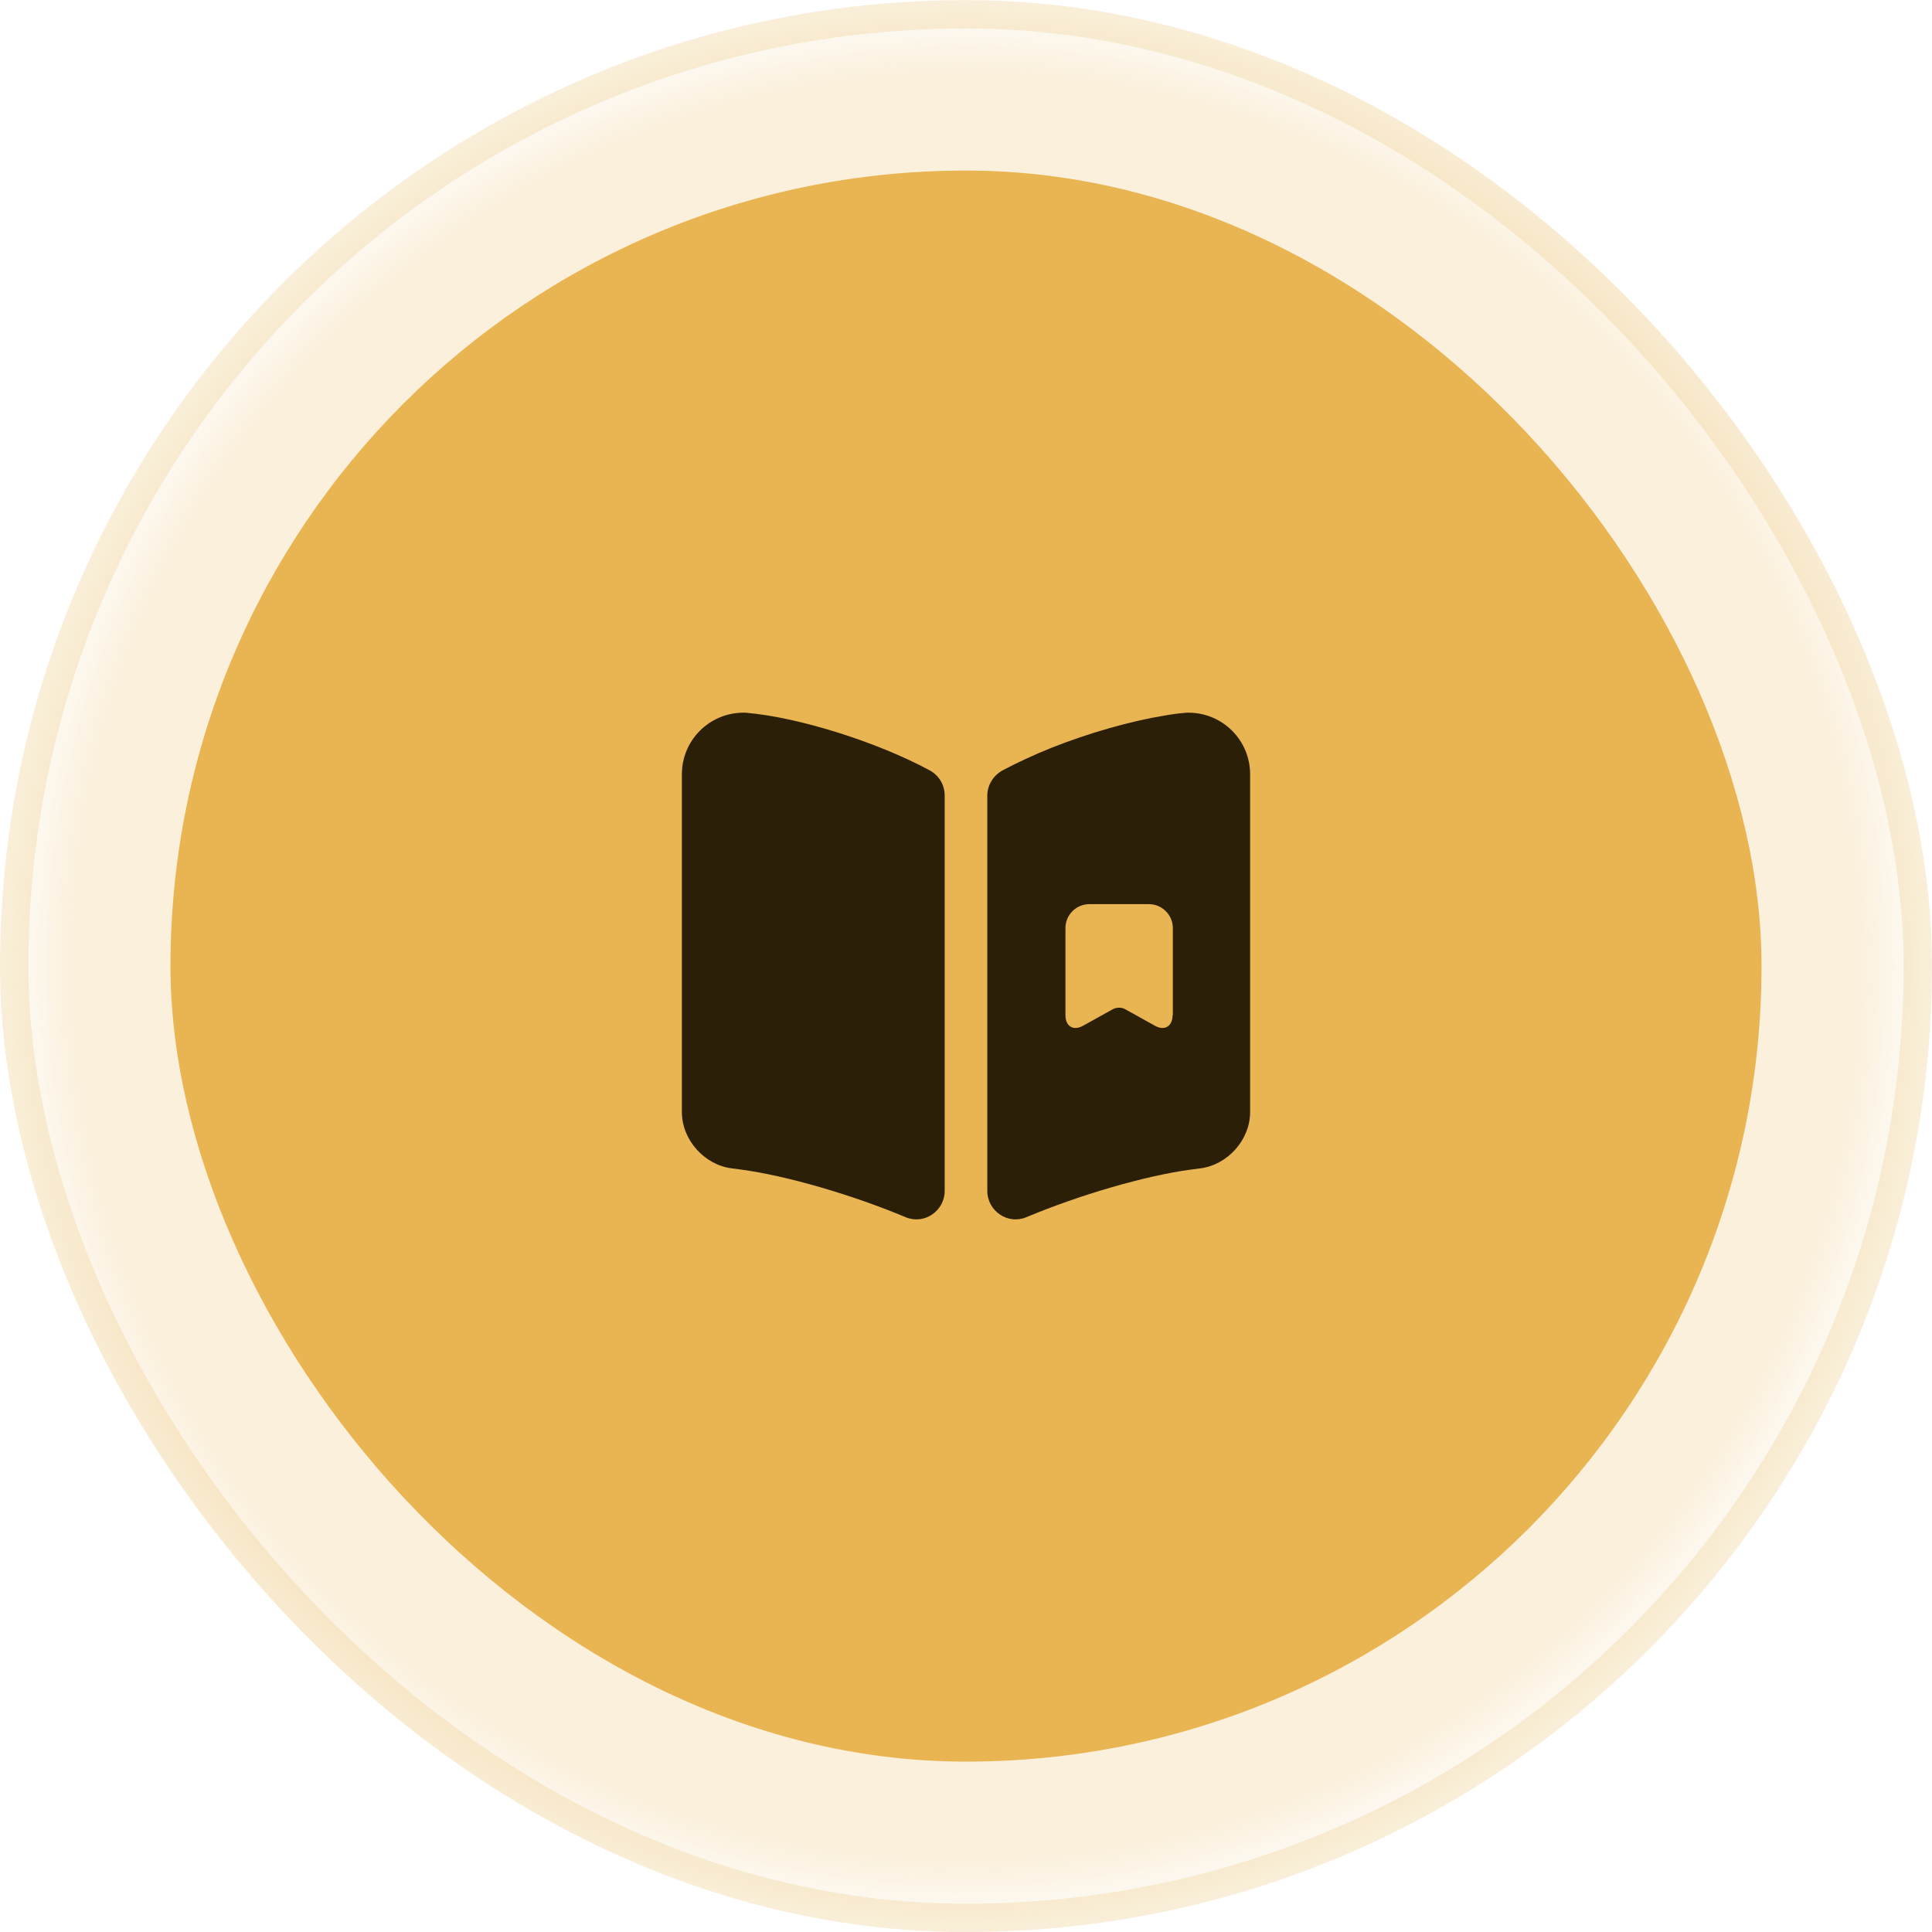<svg xmlns="http://www.w3.org/2000/svg" width="68" height="68" viewBox="0 0 68 68" fill="none"><rect y="0.003" width="68" height="68" rx="34" fill="url(#paint0_radial_2_685)" fill-opacity="0.2"></rect><rect x="0.5" y="0.503" width="67" height="67" rx="33.5" stroke="#E9B452" stroke-opacity="0.2"></rect><rect x="6" y="6.003" width="56" height="56" rx="28" fill="#E9B452"></rect><g clip-path="url(#clip0_2_685)"><mask id="mask0_2_685" style="mask-type:luminance" maskUnits="userSpaceOnUse" x="22" y="22" width="24" height="25"><path d="M46 22.003H22V46.003H46V22.003Z" fill="white"></path></mask><g mask="url(#mask0_2_685)"><path d="M33.25 28.003V41.913C33.25 42.623 32.53 43.114 31.88 42.843C30.02 42.063 27.71 41.383 26.07 41.163L25.76 41.123C24.79 41.004 24 40.114 24 39.144V27.253C24 26.053 24.97 25.084 26.17 25.084H26.24C28.12 25.244 30.89 26.123 32.72 27.113C33.05 27.294 33.25 27.623 33.25 28.003Z" fill="#2C1F07"></path><path d="M41.83 25.084H41.77C41.53 25.104 41.27 25.134 41 25.183C39.77 25.384 38.31 25.803 37 26.323C36.38 26.573 35.8 26.843 35.29 27.113C34.96 27.294 34.75 27.634 34.75 28.003V41.913C34.75 42.623 35.47 43.114 36.12 42.843C37.98 42.063 40.29 41.383 41.93 41.163L42.24 41.123C43.21 41.004 44 40.114 44 39.144V27.253C44 26.053 43.03 25.084 41.83 25.084ZM41.27 35.733C41.27 36.123 40.99 36.294 40.65 36.103L39.59 35.514C39.48 35.453 39.3 35.453 39.18 35.514L38.12 36.103C37.78 36.294 37.5 36.123 37.5 35.733V32.663C37.5 32.203 37.88 31.823 38.34 31.823H40.44C40.9 31.823 41.28 32.203 41.28 32.663V35.733H41.27Z" fill="#2C1F07"></path></g></g><defs><radialGradient id="paint0_radial_2_685" cx="0" cy="0" r="1" gradientUnits="userSpaceOnUse" gradientTransform="translate(34 34.003) rotate(90) scale(34)"><stop offset="0.918" stop-color="#E9B452"></stop><stop offset="1" stop-color="#E9B452" stop-opacity="0"></stop></radialGradient><clipPath id="clip0_2_685"><rect width="24" height="24" fill="white" transform="translate(22 22.003)"></rect></clipPath></defs></svg>